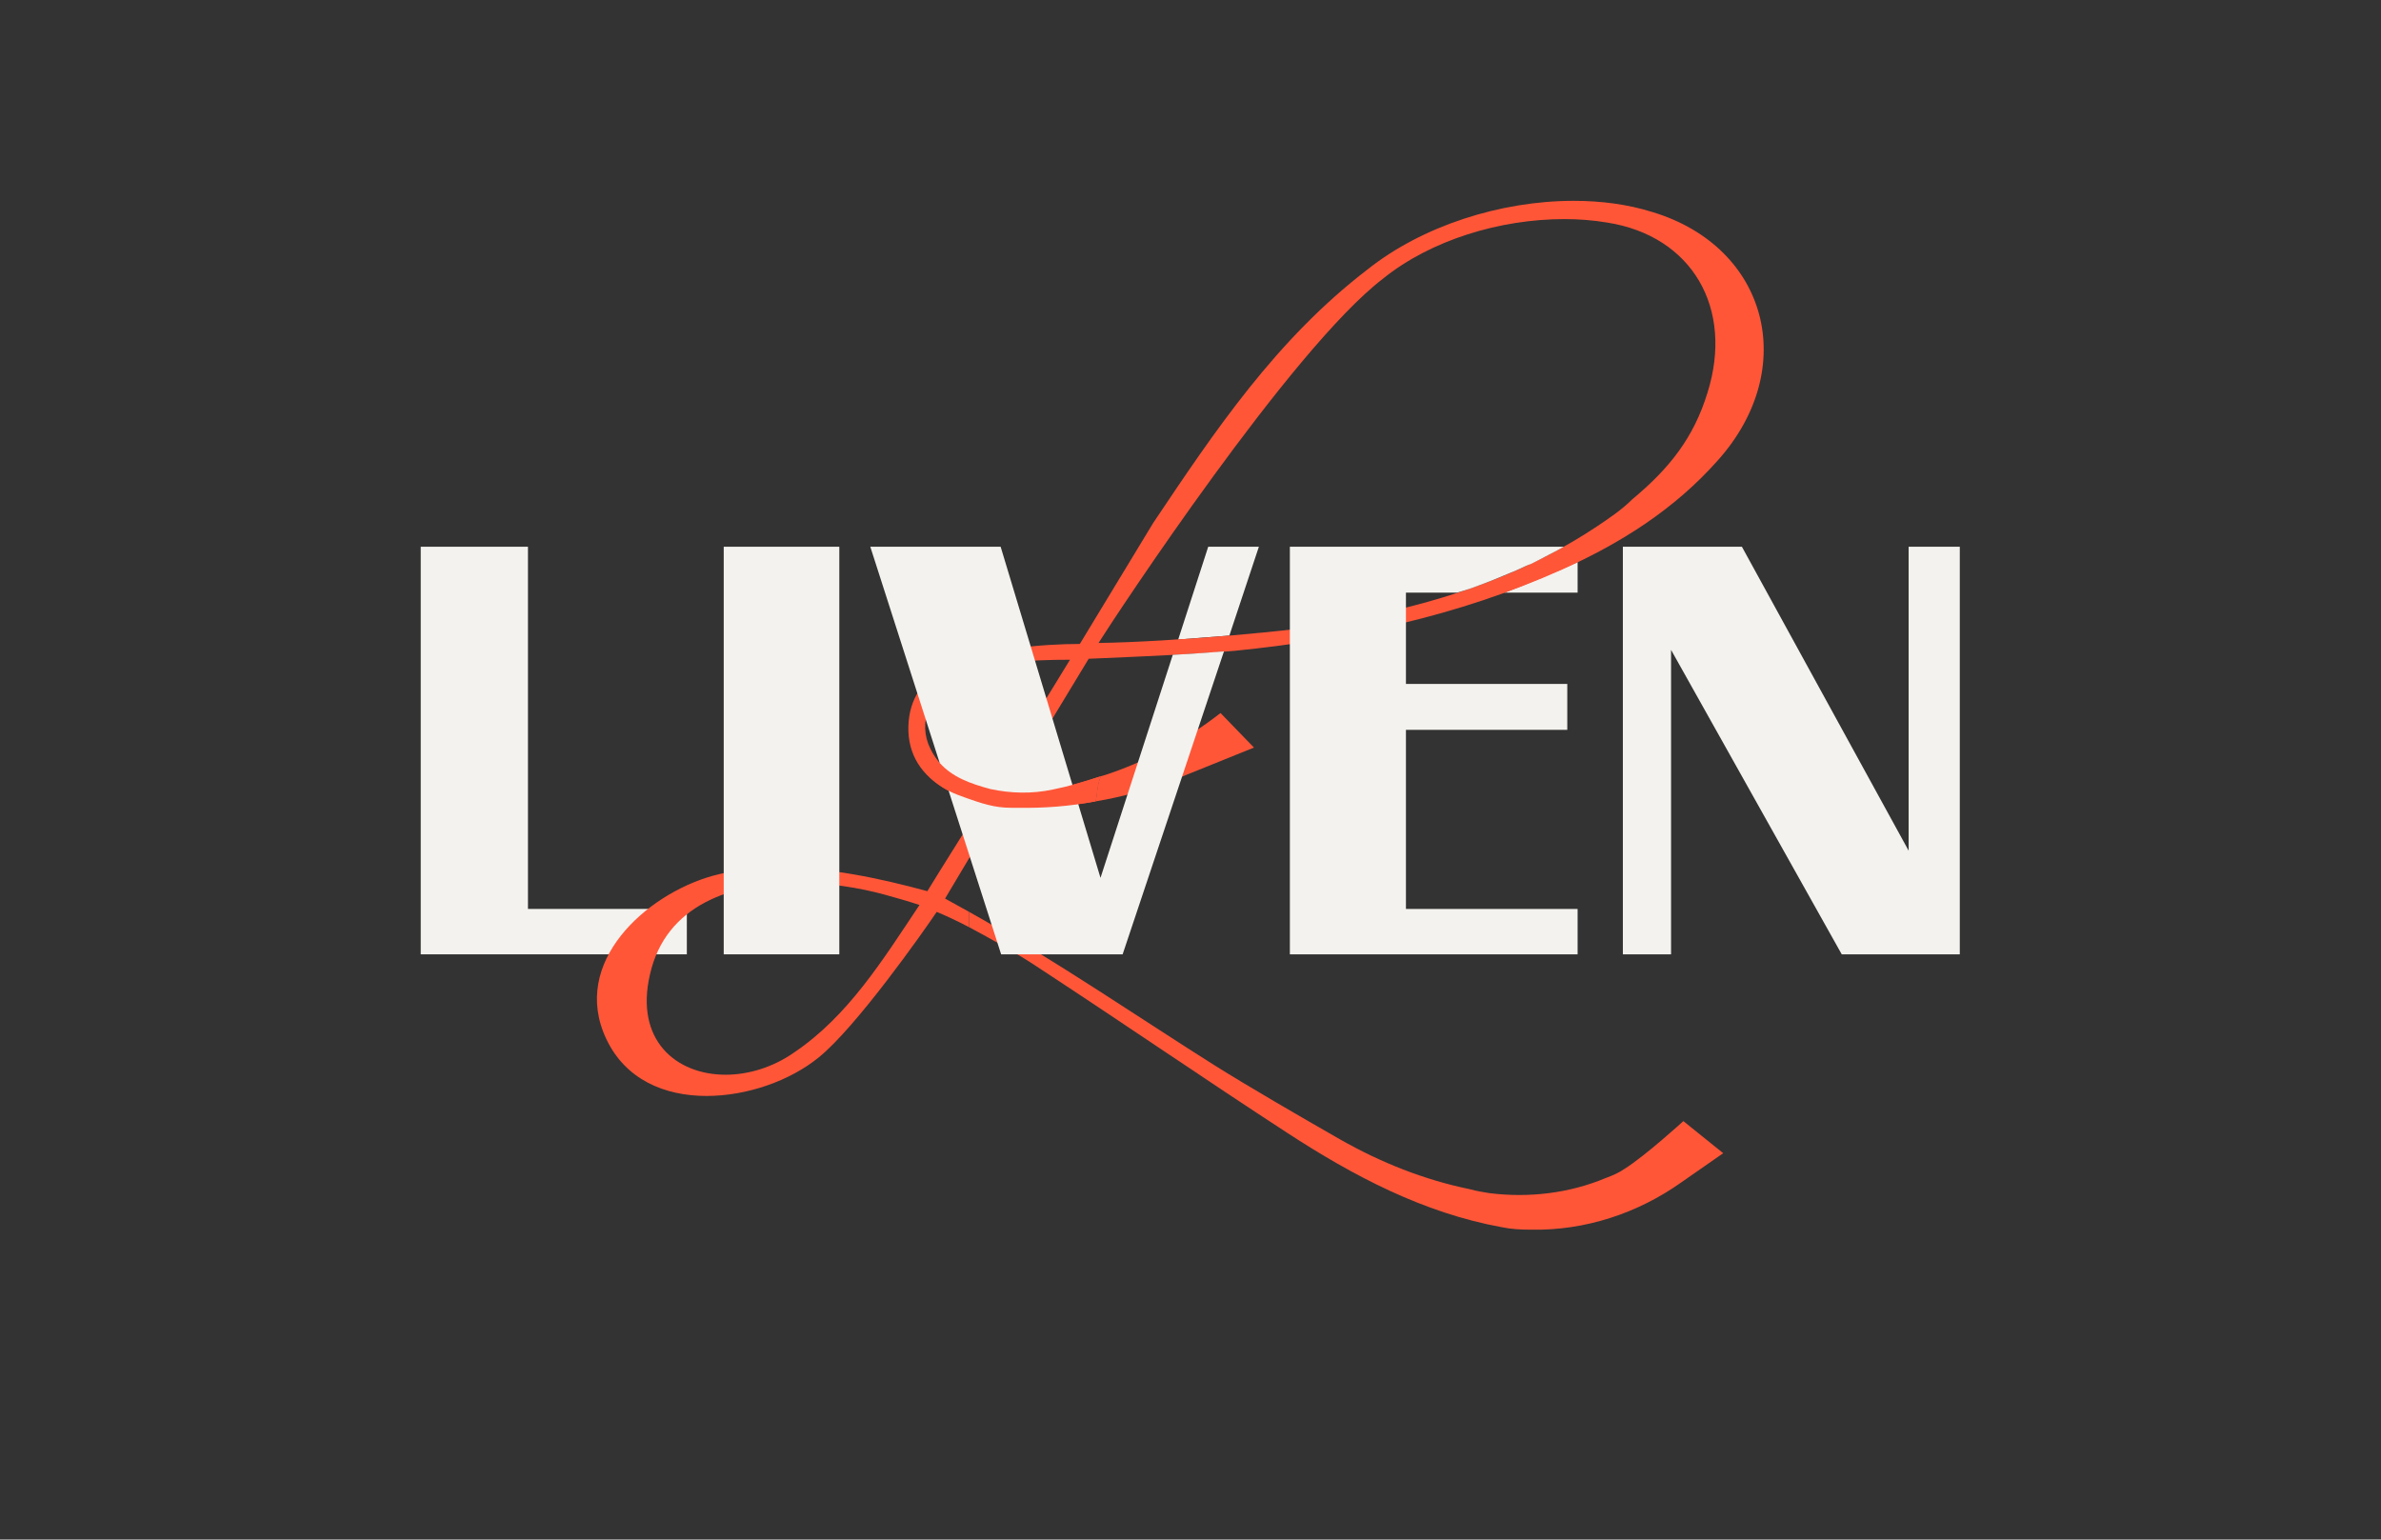 <svg xmlns="http://www.w3.org/2000/svg" width="266" height="172" viewBox="0 0 266 172" fill="none"><rect x="0" y="0" width="266" height="172" fill="#333333" stroke="none"/><path d="M134.979 61.082L131.627 71.446C133.99 71.281 135.694 71.115 137.342 71.005L140.639 61.082H134.979Z" fill="#F3F2EE"></path><path d="M181.303 106.618V61.082H194.601L213.229 95.041V61.082H218.944V106.618H205.756L186.688 72.604V106.618H181.303Z" fill="#F3F2EE"></path><path d="M176.247 63.839V62.791C173.719 63.949 169.873 65.547 168.06 66.209H176.247V63.839Z" fill="#F3F2EE"></path><path d="M47.003 106.618V61.082H58.983V101.546H76.732V106.618H47.003Z" fill="#F3F2EE"></path><path d="M136.353 79.66C132.671 82.527 128.605 84.787 124.209 86.331C123.806 86.478 123.403 86.606 123 86.717C122.56 87.543 122.615 88.481 122.396 89.528C125.473 89.032 128.44 88.15 131.352 87.047L140.09 83.519L136.353 79.66Z" fill="#FF5638"></path><path fill-rule="evenodd" clip-rule="evenodd" d="M184.655 23.705C197.513 27.619 201.085 41.181 191.908 51.435C187.072 56.892 181.138 60.641 174.544 63.618C162.839 68.855 150.53 71.446 137.892 72.714C132.946 73.155 121.626 73.596 121.626 73.596C121.626 73.596 112.724 88.26 112.614 88.591C112.981 88.665 113.384 88.701 113.823 88.701C116.351 88.701 119.758 87.764 123 86.717C122.56 87.543 122.615 88.481 122.396 89.528C119.795 90.006 117.139 90.245 114.428 90.245C114.171 90.245 113.915 90.245 113.658 90.245H111.625C111.625 90.245 107.449 97.246 105.581 100.388C106.46 100.866 107.357 101.362 108.273 101.877C108.273 102.428 108.273 102.998 108.273 103.586C106.79 102.814 105.471 102.208 104.647 101.877C103.163 104.082 95.635 114.777 91.458 118.14C88.271 120.731 83.49 122.44 78.93 122.44C74.259 122.44 69.863 120.62 67.72 116.045C63.708 107.5 72.171 99.947 79.589 97.853C82.007 97.191 84.59 96.915 87.172 96.915C92.612 96.915 98.327 98.128 103.602 99.561C105.526 96.419 107.779 92.891 109.702 89.749C107.998 89.142 106.515 88.756 105.251 87.929C102.613 86.276 101.24 83.795 101.514 80.597C101.789 77.51 103.547 75.526 106.24 74.258C110.032 72.493 116.516 71.942 120.637 71.942L128.825 58.436C135.694 48.182 142.562 37.928 152.783 30.1C158.883 25.249 167.62 22.437 175.808 22.437C178.885 22.437 181.852 22.823 184.655 23.705ZM148.662 69.627C150.146 69.296 153.717 68.635 154.816 68.414C163.169 66.54 171.192 63.618 178.39 58.822C179.709 57.94 181.193 56.947 182.347 55.79C186.523 52.317 189.216 48.899 190.754 43.882C193.721 34.455 189.051 26.351 179.544 24.863C178.006 24.605 176.412 24.477 174.764 24.477C167.62 24.477 159.872 26.792 154.487 31.147C144.266 38.976 124.703 68.69 122.725 71.832C130.693 71.722 146.134 70.399 148.662 69.627ZM119.538 73.706C115.032 73.706 110.691 73.927 106.845 75.856C103.822 77.345 102.503 80.763 103.932 83.629C105.251 86.386 107.779 87.378 110.636 88.15C113.494 83.409 116.571 78.613 119.538 73.706ZM88.711 117.588C94.755 113.509 98.602 107.279 102.723 101.105C101.24 100.609 99.976 100.278 98.822 99.947C96.019 99.176 92.557 98.624 89.15 98.624C81.787 98.624 74.369 101.05 72.61 108.878C70.907 116.21 75.523 120.069 81.073 120.069C83.6 120.069 86.348 119.242 88.711 117.588Z" fill="#FF5638"></path><path d="M181.467 130.599C180.918 130.985 180.204 131.315 179.434 131.591C175.368 133.3 170.862 133.851 166.411 133.3C165.752 133.19 164.982 133.079 164.213 132.859C159.103 131.811 154.267 129.882 149.706 127.291C145.365 124.81 139.375 121.337 135.694 119.022C128.055 114.226 117.835 107.224 108.273 101.877C108.273 102.428 108.273 102.998 108.273 103.586C110.746 104.909 113.823 106.618 116.351 108.327C125.528 114.336 134.595 120.565 143.826 126.574C151.19 131.37 158.993 135.505 167.785 137.104C168.829 137.324 169.928 137.379 171.082 137.379C177.071 137.49 182.951 135.56 187.842 132.087L192.513 128.835L188.062 125.251C188.062 125.251 183.775 129.165 181.467 130.599Z" fill="#FF5638"></path><path d="M131.023 73.155L122.945 98.073L111.79 61.082H97.228L111.845 106.618H125.418L136.738 72.769C136.078 72.824 133.386 73.045 131.023 73.155Z" fill="#F3F2EE"></path><path d="M157.069 101.546V81.535H175.093V76.408H157.069V66.209H162.784C163.169 66.099 163.718 65.933 164.378 65.713C165.257 65.382 166.191 65.051 166.851 64.776C167.125 64.665 168.334 64.169 169.378 63.728C170.093 63.397 170.807 63.067 171.027 63.011C171.357 62.846 172.236 62.405 173.06 61.964C173.719 61.633 174.434 61.247 174.709 61.082H144.101V106.618H176.247V101.546H157.069Z" fill="#F3F2EE"></path><path d="M80.853 106.618V61.082H93.766V106.618H80.853Z" fill="#F3F2EE"></path><path d="M117.615 88.205C115.307 88.701 112.944 88.646 110.636 88.15C108.383 87.543 106.405 86.827 104.976 85.228C104.647 85.835 104.262 86.386 103.877 86.827C104.28 87.231 104.738 87.599 105.251 87.929C106.35 88.646 107.614 89.032 109.043 89.528C109.482 89.675 109.922 89.804 110.361 89.914C111.204 90.135 112.065 90.245 112.944 90.245H113.658C116.626 90.3 119.538 90.079 122.396 89.528C122.615 88.481 122.56 87.543 123 86.717C121.187 87.323 119.318 87.874 117.615 88.205Z" fill="#FF5638"></path></svg>